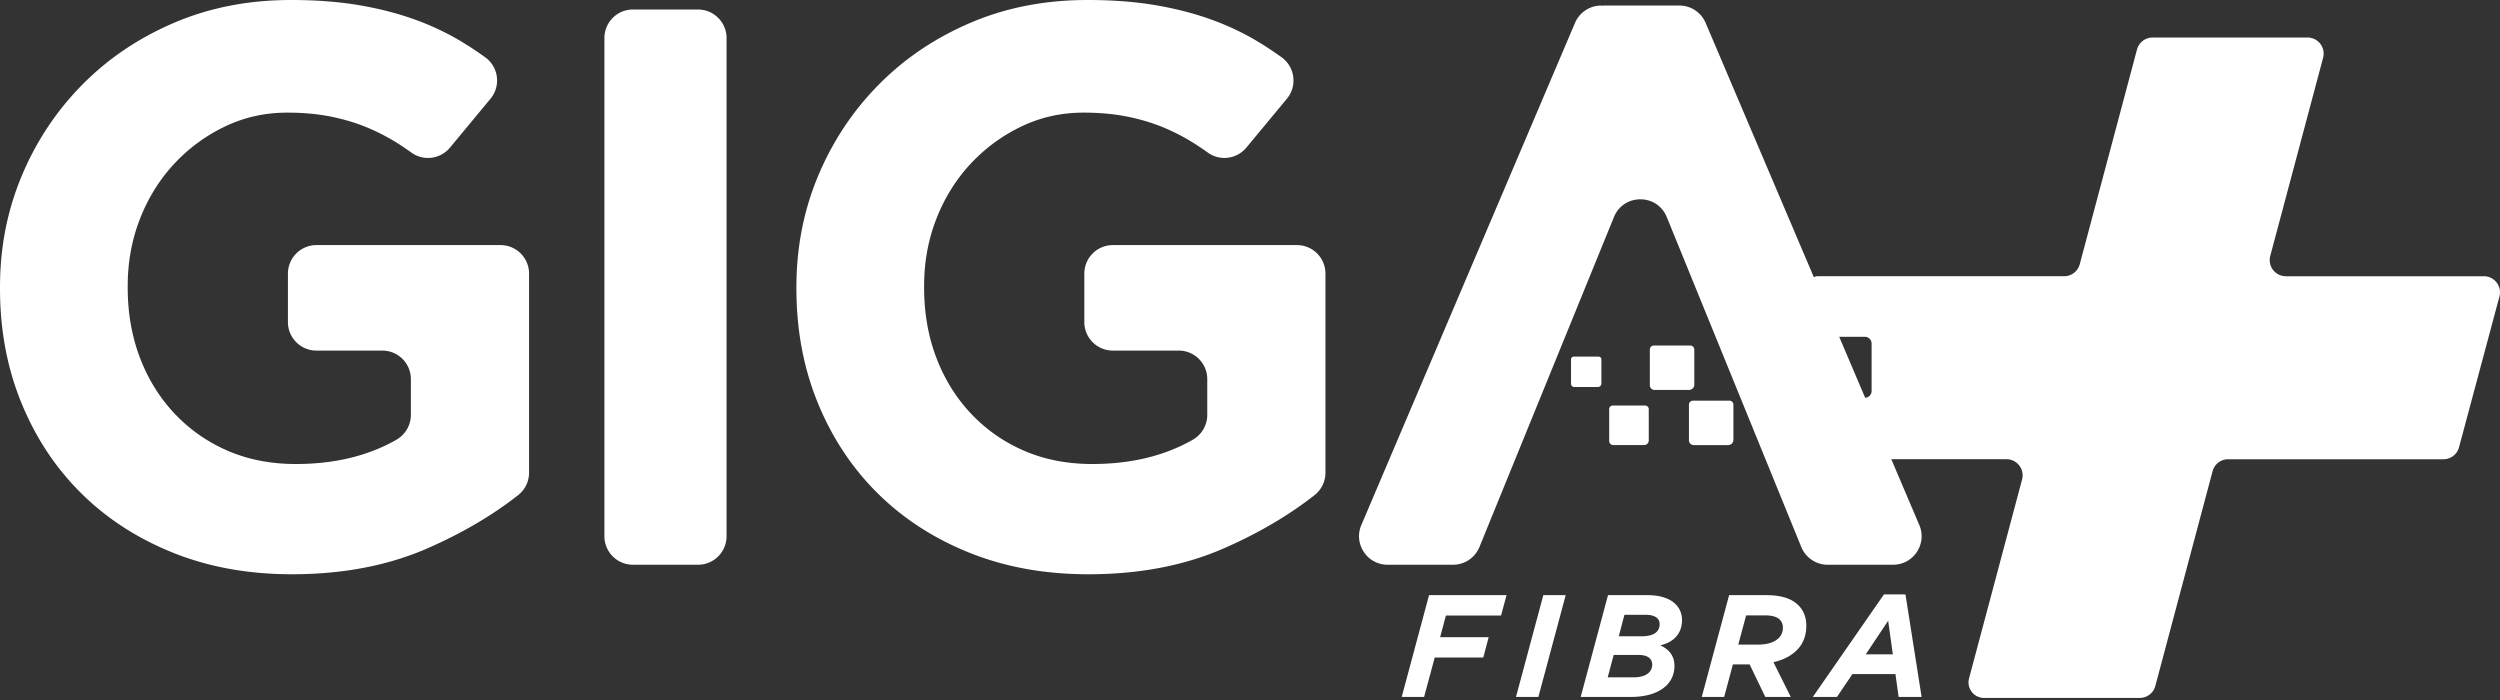 <svg xmlns="http://www.w3.org/2000/svg" viewBox="0 0 600 168" fill="#fff" xmlns:v="https://vecta.io/nano"><rect x="0" y="0" width="600" height="168" fill="#333333" stroke="none"/><path d="M460.637 126.013L409.353 5.497c-1.075-2.525-3.554-4.165-6.298-4.165h-17.981c-.261 0-.517.028-.772.057l-.002-.057c-2.745 0-5.223 1.64-6.298 4.165l-51.283 120.516c-1.915 4.514 1.395 9.52 6.299 9.525h.775 14.159.775c2.782 0 5.289-1.684 6.339-4.261l32.28-79.181c2.316-5.681 10.361-5.681 12.679 0l32.28 79.181c1.051 2.576 3.556 4.261 6.338 4.261h15.696c4.908 0 8.22-5.011 6.299-9.525h-.001zm-149.373-67.19h-44.18c-3.78 0-6.845 3.065-6.845 6.845v11.629c0 3.78 3.065 6.845 6.845 6.845h15.817c3.78 0 6.844 3.065 6.844 6.845v8.585c0 2.469-1.33 4.744-3.474 5.968-6.806 3.882-14.847 5.822-24.128 5.822-5.966 0-11.392-1.046-16.277-3.146s-9.136-5.058-12.753-8.873-6.41-8.298-8.377-13.45-2.949-10.78-2.949-16.886v-.381c0-5.723.981-11.097 2.949-16.121s4.695-9.411 8.187-13.166 7.549-6.743 12.183-8.968 9.613-3.339 14.942-3.339c3.808 0 7.296.318 10.471.951s6.121 1.523 8.852 2.665 5.358 2.541 7.9 4.189c.876.569 1.75 1.169 2.625 1.798 2.907 2.091 6.947 1.552 9.233-1.207l9.735-11.741c2.539-3.062 1.932-7.624-1.293-9.948a85.23 85.23 0 0 0-4.88-3.27c-3.684-2.284-7.615-4.188-11.803-5.71s-8.726-2.695-13.611-3.522S266.966 0 261.001 0c-10.154 0-19.483 1.808-27.982 5.425s-15.866 8.566-22.083 14.848-11.073 13.581-14.563 21.892-5.235 17.228-5.235 26.746v.379c0 9.899 1.714 19.037 5.141 27.413s8.216 15.61 14.373 21.702 13.514 10.85 22.081 14.277 18.052 5.14 28.461 5.14c12.183 0 23.001-2.065 32.456-6.187 8.277-3.609 15.561-7.878 21.843-12.804a6.85 6.85 0 0 0 2.616-5.393V65.667c0-3.78-3.063-6.845-6.844-6.845l-.001.001zM167.529 2.284h-15.625c-3.781 0-6.846 3.065-6.846 6.845v119.564c0 3.781 3.065 6.845 6.846 6.845h15.625c3.78 0 6.845-3.064 6.845-6.845V9.129c0-3.78-3.065-6.845-6.845-6.845zm-40.555 63.383v47.771a6.85 6.85 0 0 1-2.616 5.393c-6.285 4.926-13.567 9.195-21.845 12.804-9.456 4.122-20.274 6.187-32.457 6.187-10.408 0-19.894-1.713-28.46-5.14s-15.928-8.186-22.081-14.277S8.569 105.08 5.142 96.703.001 79.19.001 69.291v-.379c0-9.519 1.745-18.433 5.236-26.746s8.344-15.61 14.564-21.892S33.379 9.043 41.882 5.426 59.711 0 69.866 0c5.963 0 11.389.414 16.274 1.237s9.424 1.998 13.612 3.522 8.12 3.426 11.802 5.71c1.653 1.025 3.279 2.116 4.882 3.27 3.226 2.324 3.831 6.885 1.293 9.948l-9.735 11.741c-2.287 2.759-6.326 3.298-9.235 1.207-.861-.62-1.736-1.219-2.624-1.798a50.04 50.04 0 0 0-7.901-4.189c-2.728-1.143-5.68-2.028-8.853-2.665s-6.662-.951-10.469-.951c-5.331 0-10.311 1.115-14.942 3.339a40.33 40.33 0 0 0-12.183 8.968c-3.489 3.753-6.22 8.142-8.186 13.166S30.65 62.903 30.65 68.626v.381c0 6.107.981 11.733 2.951 16.886s4.758 9.636 8.376 13.45 7.868 6.772 12.754 8.873 10.31 3.146 16.277 3.146c9.282 0 17.323-1.94 24.127-5.822 2.144-1.224 3.476-3.499 3.476-5.968v-8.585a6.85 6.85 0 0 0-6.846-6.845H75.949c-3.781 0-6.845-3.065-6.845-6.845v-11.63c0-3.78 3.065-6.845 6.845-6.845h44.181c3.781 0 6.844 3.065 6.844 6.845" fill-rule="evenodd"/><path d="M596.131 66.296h-47.534a3.87 3.87 0 0 1-3.737-4.864l12.685-47.56c.652-2.454-1.197-4.861-3.736-4.864h-37.191c-1.752 0-3.285 1.177-3.736 2.87l-13.746 51.547c-.451 1.693-1.984 2.869-3.737 2.869h-59.216a1.64 1.64 0 0 0-1.638 1.637v11.33c0 .589 1.095 1.566 1.624 1.566h11.393c.897 0 1.624.727 1.624 1.624v11.392c0 .898-.727 1.626-1.625 1.626H436.17c-1.851 0-1.624 1.414-1.624 1.776v11.257c0 .946.767 1.714 1.714 1.714h45.303c2.539.002 4.387 2.408 3.737 4.862l-12.683 47.562-.035.134c-.649 2.38 1.115 4.728 3.581 4.728h37.38c1.752 0 3.285-1.177 3.736-2.87l13.745-51.547c.451-1.693 1.984-2.869 3.736-2.869h51.67c1.75 0 3.282-1.175 3.735-2.867l9.702-36.185c.655-2.455-1.194-4.865-3.735-4.868M432.825 81.295h-.372-10.743-.372a1.22 1.22 0 0 0-1.219 1.216v.225V93.57v.481a1.17 1.17 0 0 0 1.163 1.164h.426 10.744.427c.639 0 1.162-.523 1.162-1.164v-.479-10.834-.225a1.22 1.22 0 0 0-1.217-1.218m-10.859-2.675a1.06 1.06 0 0 0 1.062-1.062v-8.403c0-.672-.545-1.217-1.216-1.217h-8.52a.95.95 0 0 0-.948.949v8.907c0 .457.37.826.826.826l4.448.002v-.002h4.348zm-38.299 6.97h-1.997v.001l-3.962-.001a.66.66 0 0 0-.661.661v5.854c0 .428.347.775.775.775h5.656a.86.86 0 0 0 .86-.861v-5.757c0-.369-.301-.671-.67-.671m11.16 11.734h-2.601v.001l-5.162-.001a.86.86 0 0 0-.861.861v7.627a1.01 1.01 0 0 0 1.011 1.01h7.368a1.12 1.12 0 0 0 1.12-1.122V98.2c0-.481-.393-.874-.874-.874m10.821-14.403h-2.922v.001l-5.798-.001c-.534 0-.967.432-.967.967v8.567c0 .626.509 1.134 1.135 1.134h8.275a1.26 1.26 0 0 0 1.258-1.259v-8.426c0-.54-.441-.983-.981-.983m9.388 13.233c.54 0 .981.442.981.983v8.426a1.26 1.26 0 0 1-1.258 1.259h-8.276c-.626 0-1.135-.508-1.135-1.134v-8.567c0-.535.433-.967.967-.967l5.798.001h2.923m-72.066 46.68h18.601l-1.325 4.885h-13.229l-1.392 5.2h11.655l-1.292 4.886h-11.655l-2.549 9.457h-5.376l6.562-24.428m27.427 0h5.371l-6.559 24.428h-5.375l6.562-24.428m23.516 9.875c2.791 0 4.396-.906 4.396-2.965 0-1.258-1.013-2.2-3.384-2.2h-5.062l-1.359 5.165h5.409zm-1.746 9.842c2.687 0 4.363-1.152 4.363-3.071 0-1.431-1.117-2.304-3.35-2.304h-5.897l-1.433 5.376 6.317-.001zm-6.246-19.717h9.492c5.725 0 8.271 2.723 8.271 6.002 0 3.246-2.059 5.34-5.233 6.038 2.058.942 3.417 2.442 3.417 4.955 0 4.363-3.733 7.434-10.505 7.434h-12.001l6.559-24.428m36.045 11.864c2.092 0 3.837-.488 4.921-1.571.663-.663 1.012-1.5 1.012-2.477 0-.802-.245-1.432-.767-1.955-.666-.663-1.85-1.012-3.562-1.012h-4.5l-1.884 7.015h4.78zm-2.059 4.746h-4.013l-2.096 7.817h-5.375l6.562-24.428h8.9c3.629 0 6.105.802 7.746 2.443 1.255 1.255 1.884 2.896 1.884 4.92 0 2.373-.8 4.362-2.233 5.793-.942.942-2.584 2.233-5.654 2.932l4.154 8.34h-6.108l-3.767-7.817m34.37-2.408l-1.117-8.061-5.375 8.061h6.492zm-2.129-14.378h5.163l3.875 24.603h-5.513l-.767-5.48h-10.33l-3.7 5.48h-5.792l17.063-24.603"/></svg>
